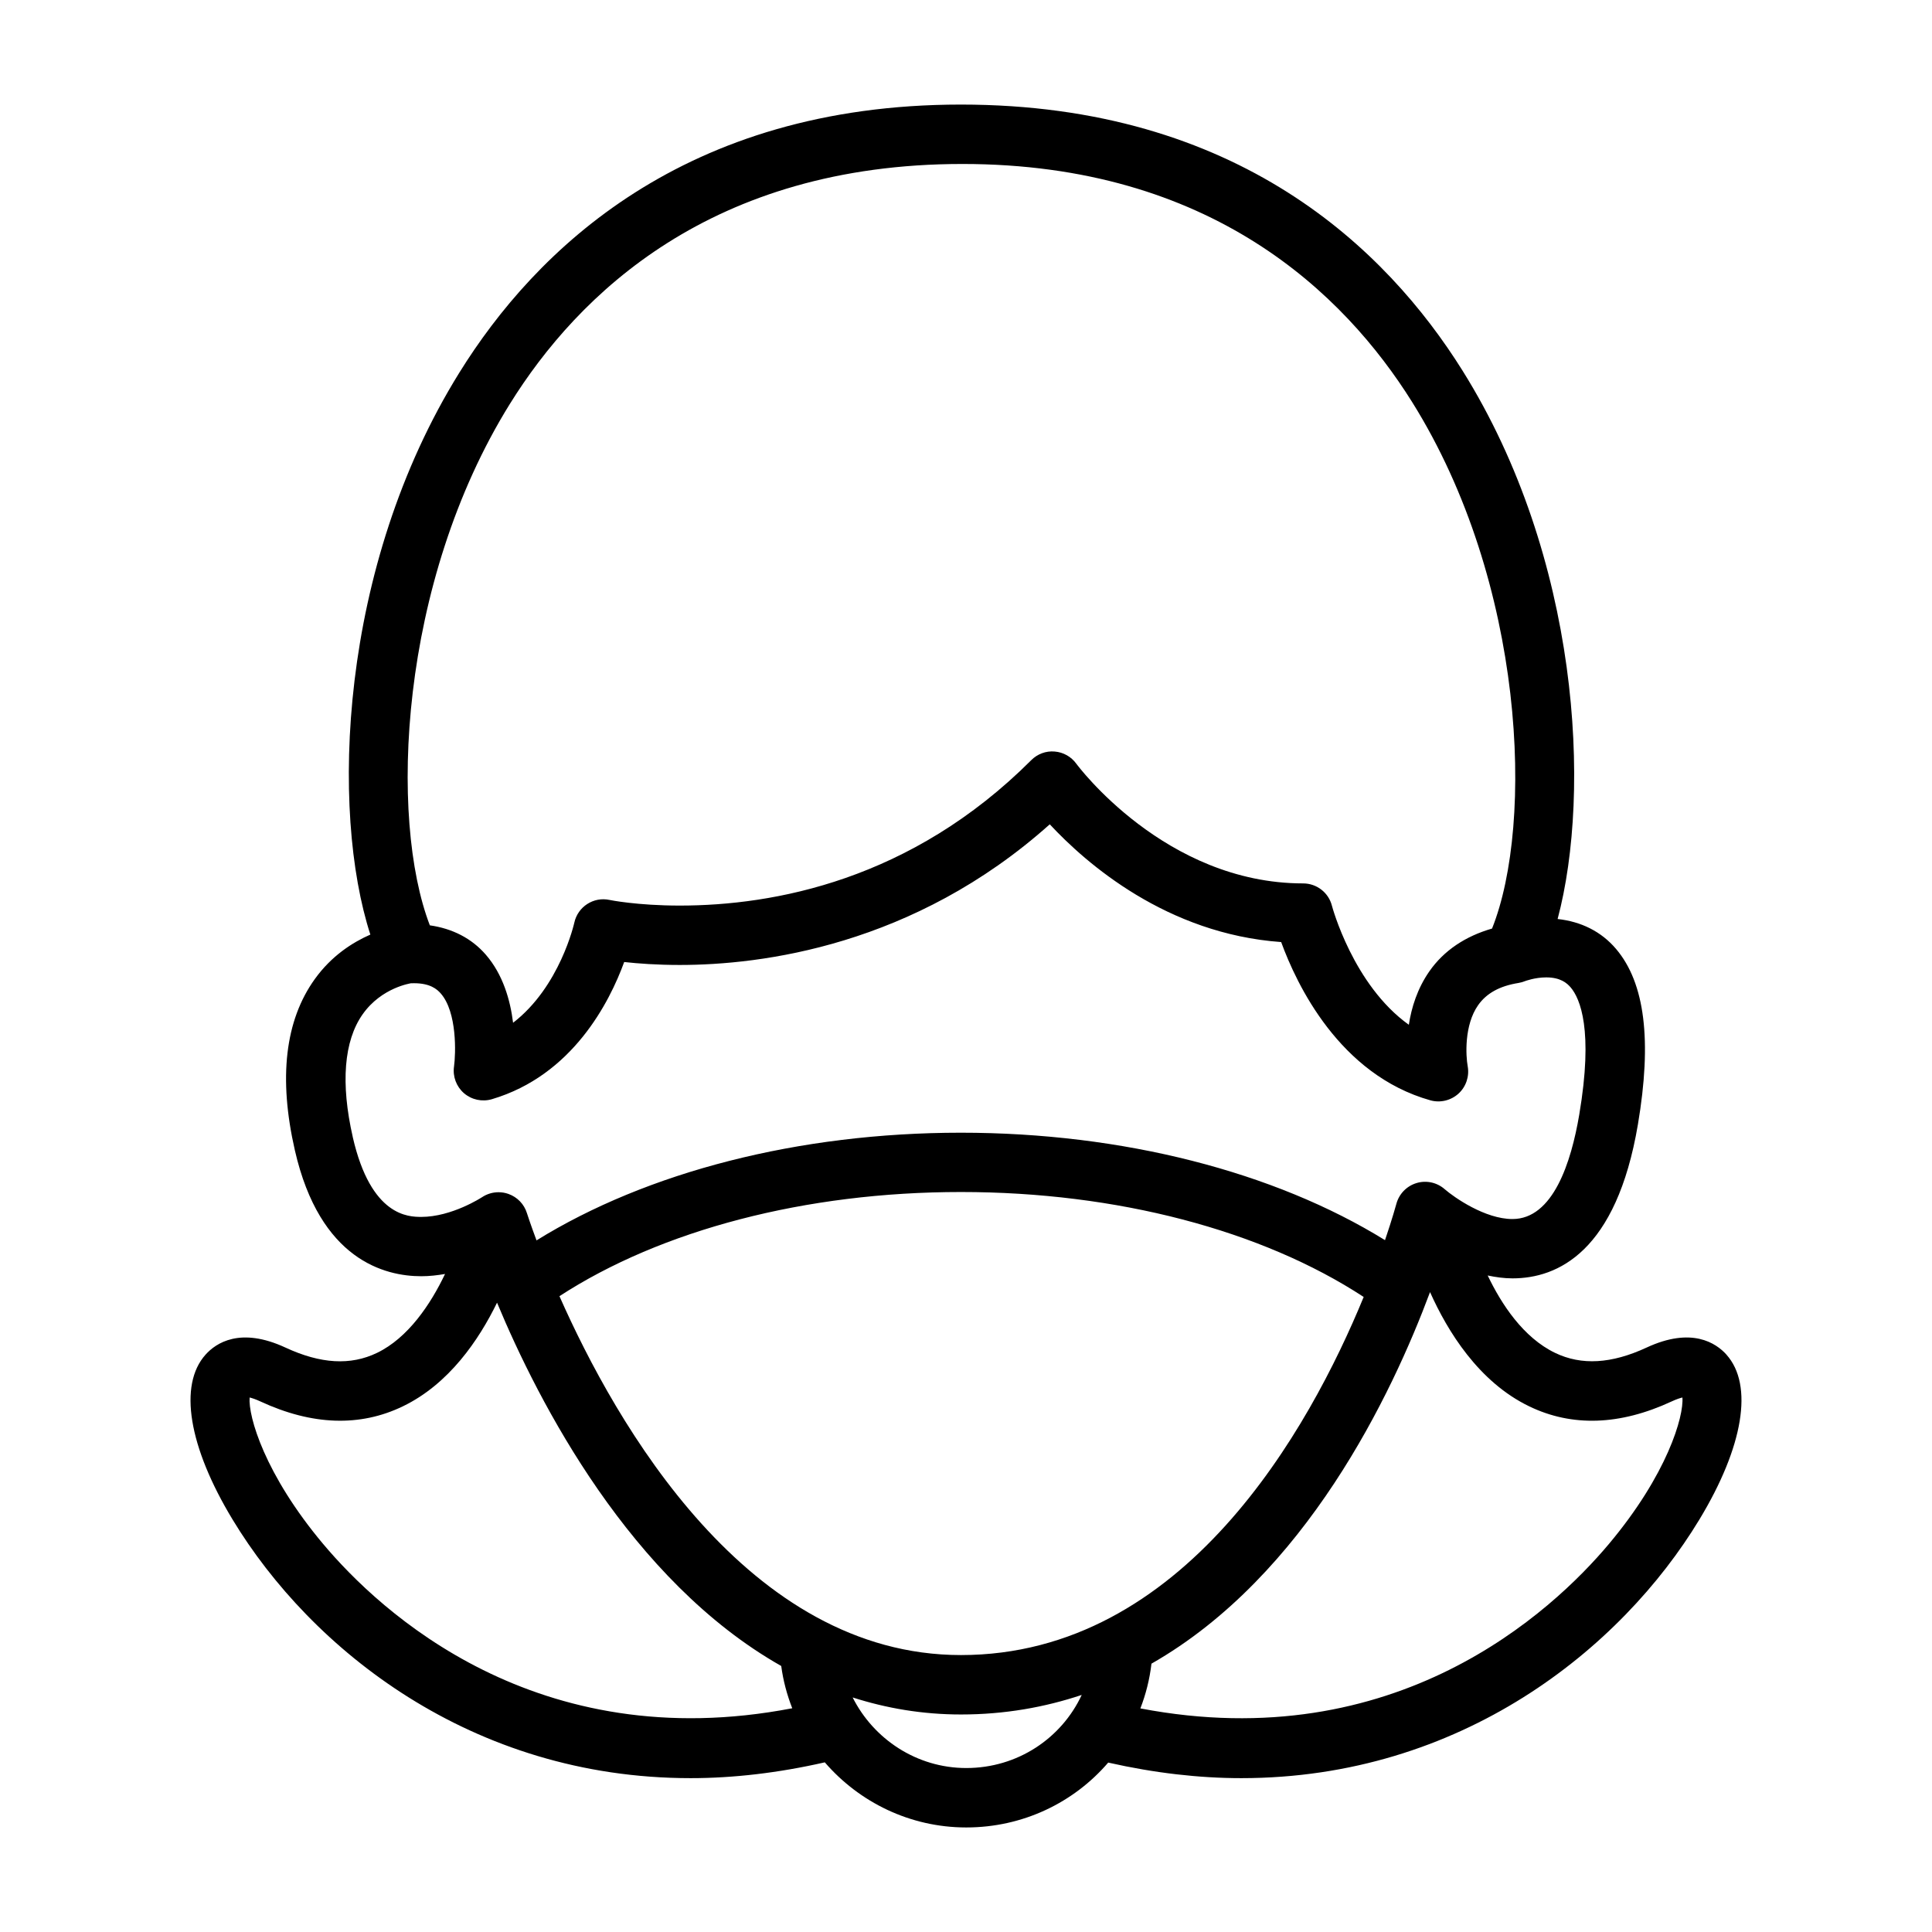 <?xml version="1.0" encoding="UTF-8"?>
<!-- Uploaded to: SVG Repo, www.svgrepo.com, Generator: SVG Repo Mixer Tools -->
<svg fill="#000000" width="800px" height="800px" version="1.1" viewBox="144 144 512 512" xmlns="http://www.w3.org/2000/svg">
 <path d="m601.54 503c-2.777-3.102-9.242-7.43-21.191-1.875-9.289 4.305-17.223 4.769-24.223 1.41-8.445-4.062-14.234-12.91-17.871-20.516 2.133 0.441 4.305 0.762 6.566 0.762 12.012 0 27.543-7.078 33.242-40.785 3.754-22.246 1.867-37.457-5.762-46.484-3.938-4.66-9.297-7.289-15.516-7.965 9.035-33.914 5.731-95.883-25.215-145.35-20.121-32.156-59.441-70.484-132.93-70.484-73.367 0-112.77 38.613-132.89 71.012-32.102 51.664-34.156 116.4-23.602 148.95-4.699 2.062-10.266 5.59-14.703 11.762-7.902 10.965-9.684 26.254-5.297 45.43 6.637 29.016 23.82 33.348 33.488 33.348 2.18 0 4.273-0.25 6.305-0.598-3.809 7.996-9.77 16.926-18.02 20.906-7.031 3.394-14.941 2.93-24.262-1.395-11.988-5.559-18.43-1.219-21.191 1.875-7.203 8.039-4.519 24.379 7.172 43.699 20.75 34.289 63.219 68.535 121.39 68.527 11.266 0 23.152-1.371 35.551-4.188 9.098 10.539 22.559 17.254 37.477 17.254 15.082 0 28.566-6.637 37.629-17.191 12.305 2.777 24.098 4.125 35.273 4.125 58.168 0 100.64-34.242 121.39-68.527 11.695-19.32 14.383-35.652 7.18-43.699zm-202.89 79.609c-56.504 0-91.379-61.172-106.39-95.109 26.969-17.539 65.211-27.605 106.39-27.605 41.367 0 79.742 10.148 106.74 27.812-14.383 34.996-47.637 94.902-106.74 94.902zm-119.52-331.58c18.027-29 53.387-63.574 119.92-63.574 65.883 0 101.17 34.305 119.18 63.094 29.969 47.902 32.363 111.59 21.176 139.53-7.023 2.016-12.754 5.801-16.602 11.32-3.203 4.59-4.754 9.637-5.449 14.176-14.762-10.547-20.316-31.301-20.379-31.535-0.883-3.488-4.031-5.926-7.629-5.926-36.605 0-59.883-31.41-60.102-31.707-1.355-1.875-3.449-3.062-5.754-3.242-2.289-0.211-4.566 0.645-6.195 2.281-31.852 31.852-68.227 38.535-93.133 38.543-11.328 0-18.578-1.48-18.633-1.496-4.234-0.914-8.414 1.793-9.336 6.039-0.047 0.203-3.809 16.965-16.223 26.512-0.738-5.992-2.676-12.793-7.227-18.043-3.769-4.352-8.871-6.926-14.832-7.777-10.828-28.129-8.305-90.695 21.219-138.2zm-41.637 194.32c-3.25-14.242-2.363-25.488 2.598-32.535 5.07-7.211 12.957-8.234 12.793-8.234l0.836-0.016c4.234 0 6.078 1.551 7.094 2.723 4.352 4.984 3.977 15.934 3.504 19.355-0.379 2.652 0.621 5.312 2.644 7.07 2.039 1.746 4.801 2.34 7.383 1.59 21.387-6.328 31.195-25.734 35.07-36.359 3.715 0.41 8.723 0.781 14.719 0.781 21.578 0 61.984-5.016 98.062-37.273 9.652 10.375 31 29.039 61.324 31.203 4.062 11.156 15.398 35.156 39.566 41.949 2.59 0.715 5.414 0.047 7.43-1.785 2.008-1.836 2.922-4.59 2.434-7.266-0.496-2.699-0.977-10.879 2.785-16.199 2.219-3.141 5.707-5.062 10.66-5.856 0.605-0.094 1.195-0.27 1.762-0.496 0.031-0.008 2.59-0.984 5.613-0.984 3.777 0 5.512 1.527 6.488 2.676 2.473 2.93 6.062 11.203 2.258 33.699-2.133 12.617-6.934 27.672-17.711 27.664-7.242 0-15.43-5.723-17.949-7.91-2.047-1.801-4.894-2.418-7.496-1.613-2.613 0.797-4.621 2.891-5.32 5.535-0.055 0.203-1.039 3.809-3 9.582-29.332-18.129-69.543-28.473-112.41-28.473-42.887 0-83.129 10.375-112.45 28.535-1.629-4.367-2.488-7.055-2.543-7.227-0.73-2.371-2.551-4.25-4.887-5.078-0.852-0.309-1.746-0.457-2.637-0.457-1.535 0-3.062 0.449-4.367 1.316-0.086 0.047-7.981 5.227-16.129 5.227-3.285-0.031-13.301-0.031-18.133-21.145zm-7.832 107.85c-15.508-18.461-19.91-33.844-19.508-38.848 0.652 0.156 1.59 0.457 2.875 1.055 13.672 6.336 26.363 6.777 37.723 1.289 12.227-5.894 20.152-17.586 24.969-27.473 11.066 26.566 35.367 73.668 75.312 96.281 0.52 3.898 1.527 7.644 2.922 11.203-67.797 13.055-109.25-25.598-124.29-43.508zm170.41 59.348c-13.152 0-24.562-7.684-30.109-18.703 8.926 2.859 18.477 4.512 28.703 4.512 11.562 0 22.191-1.906 32-5.18-5.348 11.492-17.016 19.371-30.594 19.371zm170.28-59.348c-15.035 17.895-56.41 56.496-124.14 43.547 1.449-3.746 2.457-7.707 2.938-11.855 40.902-23.34 63.746-71.43 73.824-98.473 4.637 10.367 12.879 23.812 26.285 30.277 11.359 5.488 24.051 5.055 37.723-1.289 1.281-0.598 2.219-0.898 2.875-1.055 0.406 5.008-4.004 20.387-19.504 38.848z"/>
</svg>